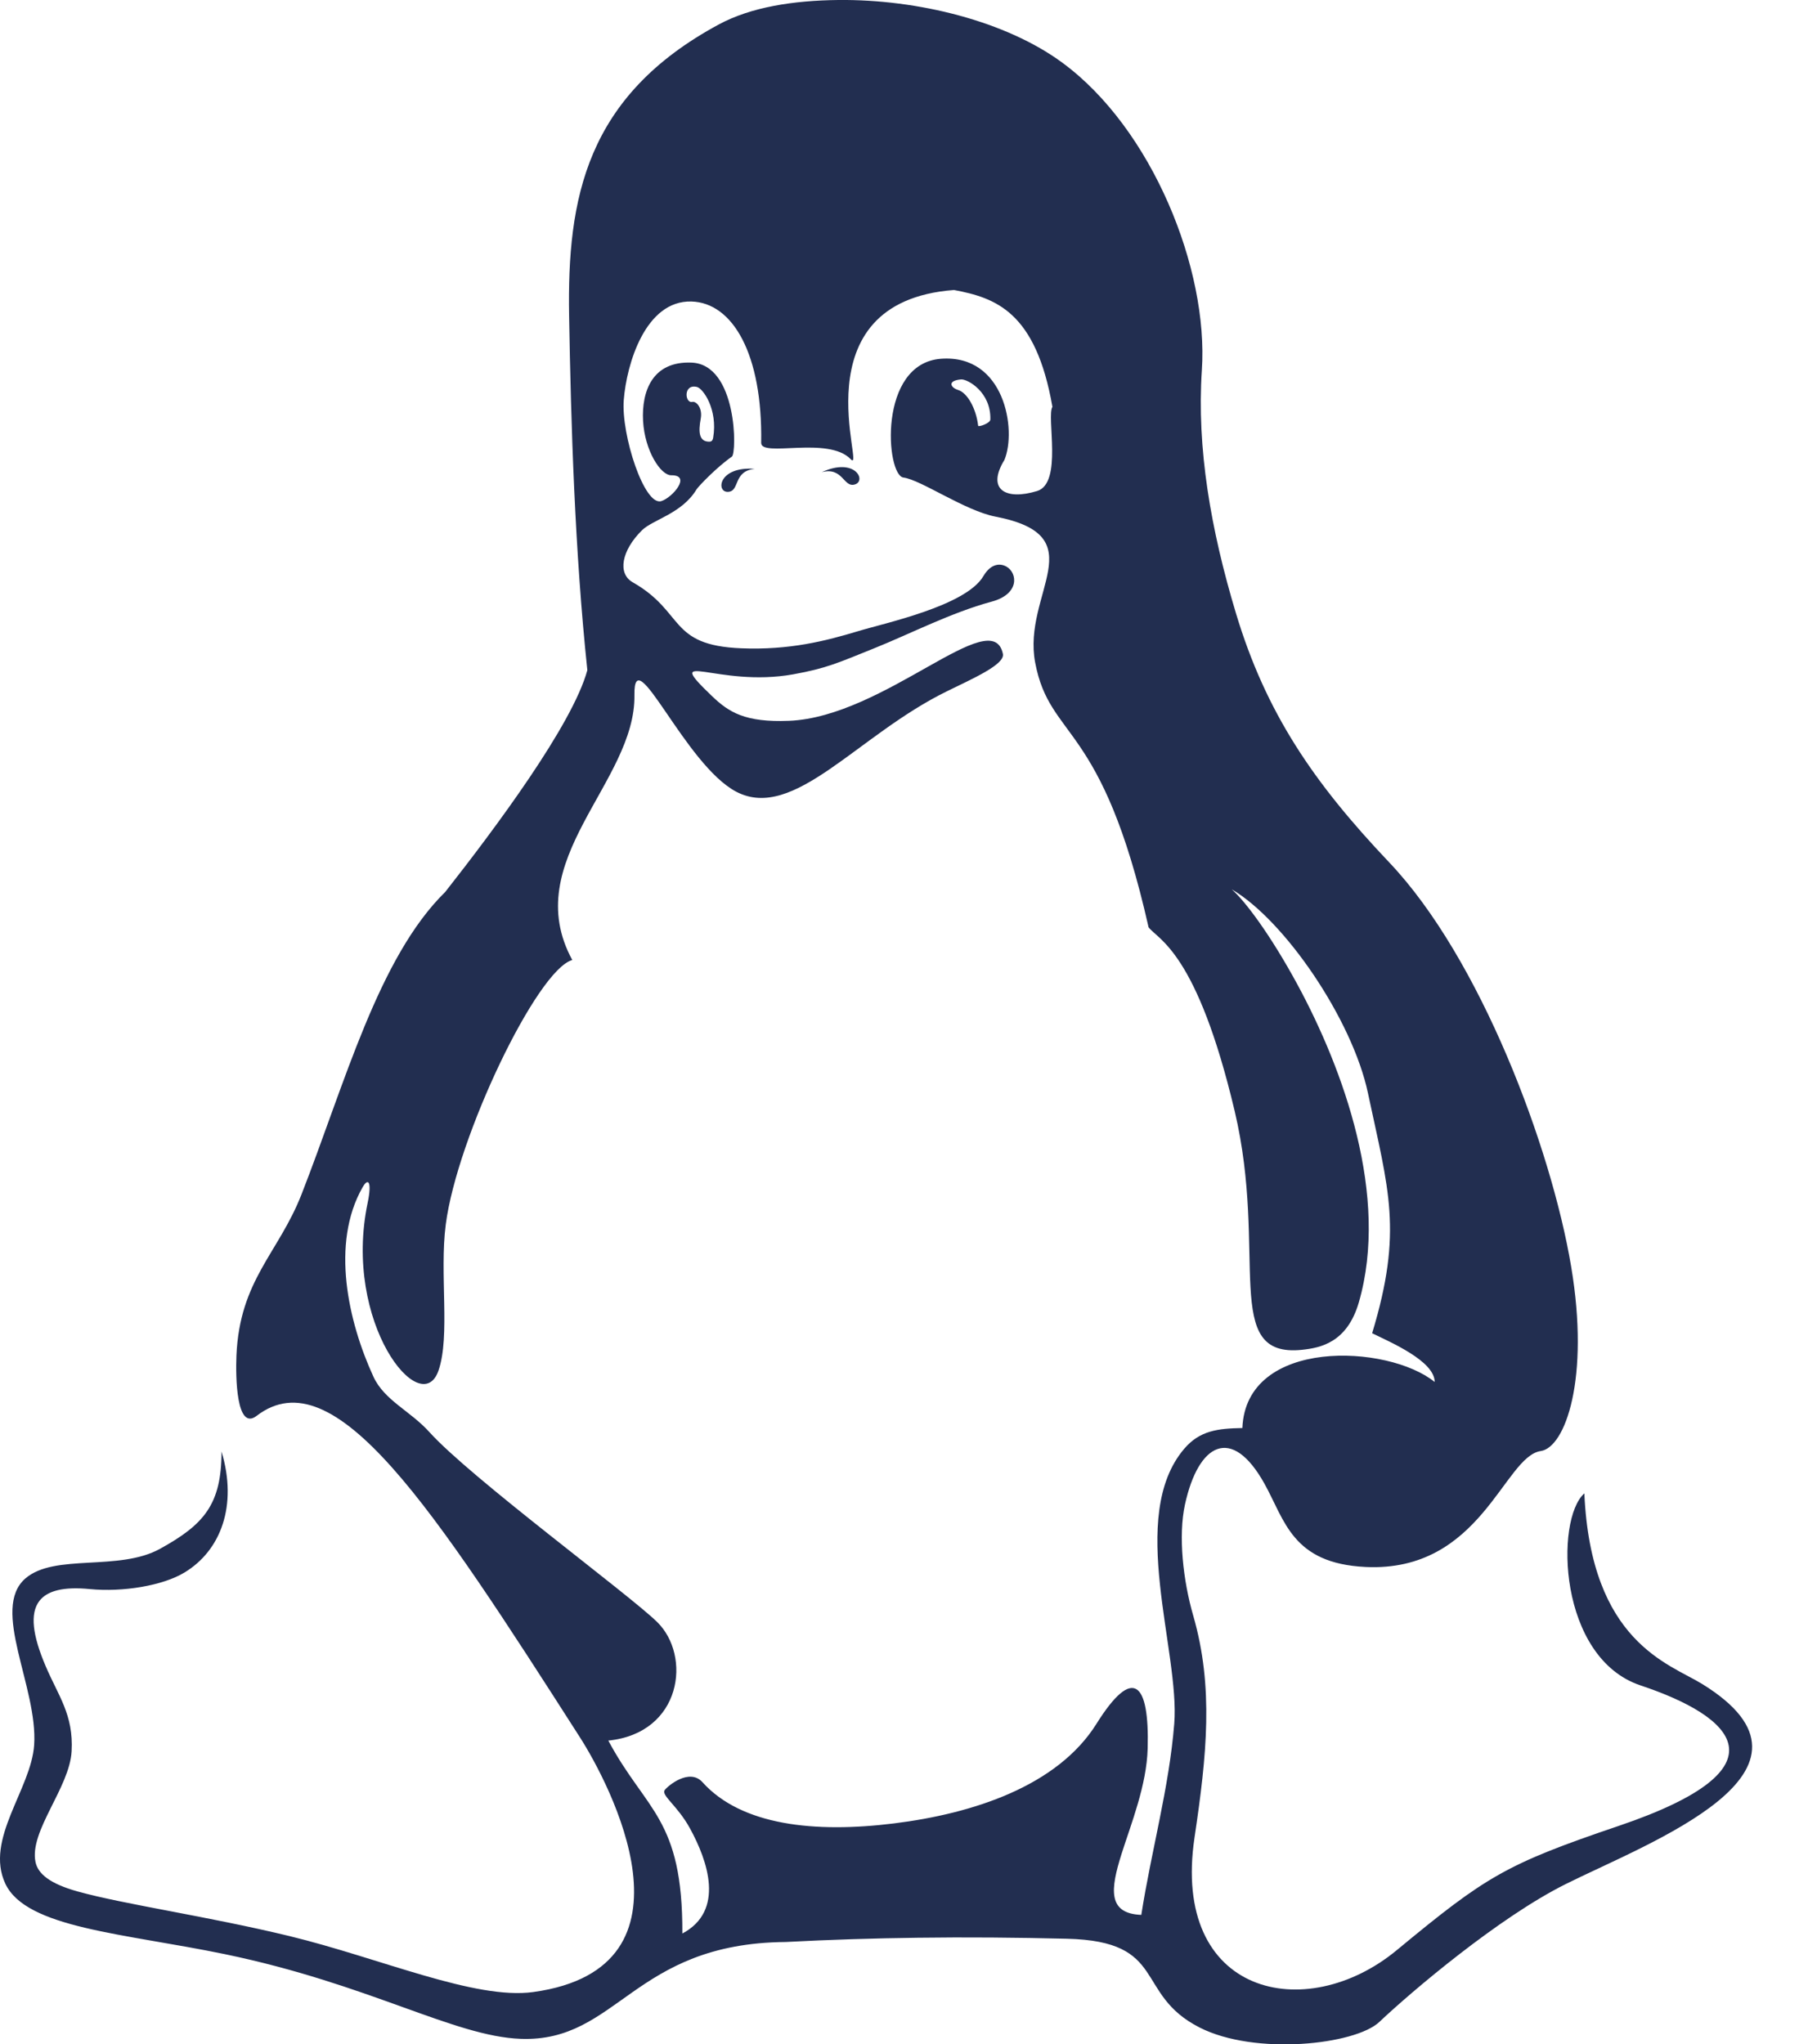 <svg width="24" height="27" viewBox="0 0 24 27" fill="none" xmlns="http://www.w3.org/2000/svg">
<path fill-rule="evenodd" clip-rule="evenodd" d="M8.035 22.988C9.009 22.889 9.137 21.866 8.678 21.42C8.301 21.052 6.216 19.517 5.672 18.914C5.42 18.634 5.077 18.496 4.932 18.181C4.599 17.457 4.366 16.423 4.789 15.681C4.865 15.547 4.914 15.607 4.856 15.887C4.524 17.47 5.563 18.764 5.792 18.101C5.95 17.642 5.803 16.822 5.888 16.171C6.037 15.018 7.095 12.806 7.559 12.679C6.843 11.363 8.399 10.333 8.38 9.178C8.368 8.427 9.045 10.101 9.726 10.457C10.487 10.853 11.323 9.709 12.509 9.129C12.845 8.964 13.276 8.776 13.247 8.636C13.107 7.96 11.688 9.469 10.421 9.52C9.842 9.543 9.627 9.407 9.404 9.193C8.728 8.545 9.473 9.086 10.477 8.906C10.924 8.825 11.074 8.752 11.547 8.562C12.021 8.372 12.562 8.091 13.098 7.946C13.471 7.846 13.44 7.568 13.295 7.484C13.211 7.436 13.088 7.441 12.989 7.609C12.759 8.003 11.678 8.231 11.341 8.334C10.907 8.465 10.428 8.588 9.791 8.562C8.824 8.523 9.049 8.084 8.357 7.69C8.154 7.575 8.209 7.271 8.479 7.004C8.62 6.863 9.007 6.784 9.199 6.465C9.226 6.421 9.474 6.164 9.667 6.031C9.734 5.985 9.74 4.813 9.134 4.789C8.619 4.768 8.473 5.164 8.494 5.559C8.516 5.953 8.727 6.279 8.867 6.277C9.137 6.274 8.884 6.57 8.736 6.618C8.511 6.691 8.203 5.74 8.239 5.283C8.276 4.808 8.525 3.966 9.132 3.982C9.678 3.997 10.074 4.676 10.054 5.848C10.05 6.047 10.94 5.754 11.237 6.065C11.449 6.287 10.51 3.988 12.601 3.83C13.152 3.934 13.681 4.116 13.901 5.373C13.82 5.504 14.039 6.381 13.699 6.485C13.283 6.612 13.027 6.466 13.267 6.074C13.431 5.68 13.271 4.678 12.431 4.738C11.591 4.799 11.702 6.277 11.933 6.307C12.163 6.336 12.743 6.744 13.148 6.823C14.477 7.079 13.5 7.835 13.673 8.75C13.868 9.783 14.554 9.51 15.171 12.247C15.299 12.413 15.81 12.571 16.308 14.673C16.755 16.565 16.122 17.94 17.198 17.827C17.44 17.801 17.794 17.734 17.949 17.198C18.352 15.798 17.747 14.129 17.137 13.002C16.781 12.346 16.446 11.899 16.269 11.745C16.969 12.155 17.863 13.465 18.069 14.438C18.34 15.716 18.534 16.257 18.124 17.608C18.361 17.725 18.95 17.974 18.95 18.252C18.336 17.752 16.458 17.663 16.41 18.86C16.089 18.866 15.847 18.892 15.641 19.135C14.886 20.023 15.587 21.809 15.51 22.766C15.443 23.609 15.207 24.443 15.075 25.29C14.625 25.273 14.669 24.946 14.813 24.488C14.941 24.084 15.146 23.578 15.159 23.092C15.171 22.653 15.123 22.378 15.011 22.31C14.899 22.242 14.725 22.38 14.483 22.766C13.967 23.59 12.85 23.953 11.807 24.082C10.764 24.212 9.794 24.109 9.28 23.539C9.105 23.343 8.814 23.592 8.779 23.643C8.733 23.713 8.949 23.848 9.112 24.145C9.35 24.578 9.577 25.236 9.013 25.536C9.019 24.01 8.533 23.921 8.035 22.988ZM7.662 22.948C8.036 23.532 9.353 25.99 7.044 26.309C6.272 26.415 5.028 25.863 3.824 25.57C2.741 25.308 1.642 25.152 1.027 24.981C0.656 24.878 0.501 24.746 0.469 24.592C0.384 24.184 0.919 23.611 0.946 23.129C0.973 22.645 0.768 22.395 0.601 22C0.433 21.605 0.389 21.309 0.523 21.14C0.628 21.008 0.84 20.953 1.186 20.987C1.624 21.03 2.153 20.941 2.437 20.768C2.916 20.479 3.141 19.885 2.926 19.17C2.926 19.87 2.694 20.135 2.114 20.455C1.568 20.757 0.724 20.513 0.336 20.846C-0.13 21.248 0.503 22.285 0.451 23.047C0.411 23.631 -0.204 24.291 0.07 24.877C0.346 25.467 1.634 25.532 2.976 25.81C4.883 26.206 5.996 26.895 6.877 26.927C8.163 26.975 8.36 25.665 10.379 25.648C10.968 25.617 11.544 25.599 12.119 25.592C12.771 25.583 13.422 25.589 14.091 25.605C15.435 25.637 14.973 26.333 15.844 26.777C16.58 27.152 17.902 27.004 18.219 26.704C18.647 26.299 19.796 25.325 20.677 24.885C21.775 24.336 24.352 23.391 22.481 22.239C22.045 21.971 21.014 21.687 20.927 19.723C20.537 20.067 20.581 21.897 21.671 22.26C22.888 22.666 23.648 23.345 21.386 24.113C19.888 24.621 19.633 24.777 18.448 25.757C17.248 26.748 15.467 26.354 15.778 24.268C15.94 23.181 16.033 22.282 15.761 21.338C15.627 20.876 15.561 20.284 15.652 19.869C15.829 19.061 16.269 18.819 16.701 19.594C16.972 20.08 17.067 20.649 18.038 20.695C19.562 20.768 19.864 19.234 20.351 19.164C20.676 19.117 21.001 18.205 20.753 16.729C20.488 15.149 19.551 12.654 18.349 11.389C17.35 10.337 16.721 9.415 16.325 8.099C15.992 6.994 15.806 5.917 15.875 4.888C15.964 3.556 15.219 1.7 14.032 0.828C13.29 0.281 12.125 -0.011 11.071 0C10.48 0.007 9.924 0.092 9.496 0.322C7.737 1.27 7.491 2.623 7.517 4.168C7.542 5.62 7.592 7.275 7.758 8.851C7.561 9.574 6.537 10.945 5.881 11.78C4.999 12.644 4.554 14.314 3.983 15.773C3.679 16.551 3.166 16.903 3.123 17.903C3.111 18.183 3.121 18.906 3.39 18.699C4.421 17.908 5.712 19.903 7.662 22.948ZM9.97 6.192C9.488 6.156 9.455 6.502 9.615 6.496C9.777 6.49 9.677 6.222 9.97 6.192ZM9.143 5.308C9.2 5.295 9.281 5.392 9.256 5.527C9.221 5.714 9.236 5.832 9.367 5.833C9.388 5.833 9.412 5.829 9.42 5.78C9.483 5.406 9.287 5.132 9.207 5.111C9.023 5.065 9.045 5.328 9.143 5.308ZM12.654 5.15C12.777 5.186 12.894 5.396 12.92 5.623C12.922 5.644 13.08 5.59 13.081 5.541C13.091 5.175 12.777 5.004 12.694 5.011C12.505 5.028 12.559 5.121 12.654 5.15ZM10.854 6.236C11.293 6.035 11.446 6.347 11.295 6.397C11.14 6.449 11.139 6.163 10.854 6.236Z" fill="#222E50"/>
</svg>
